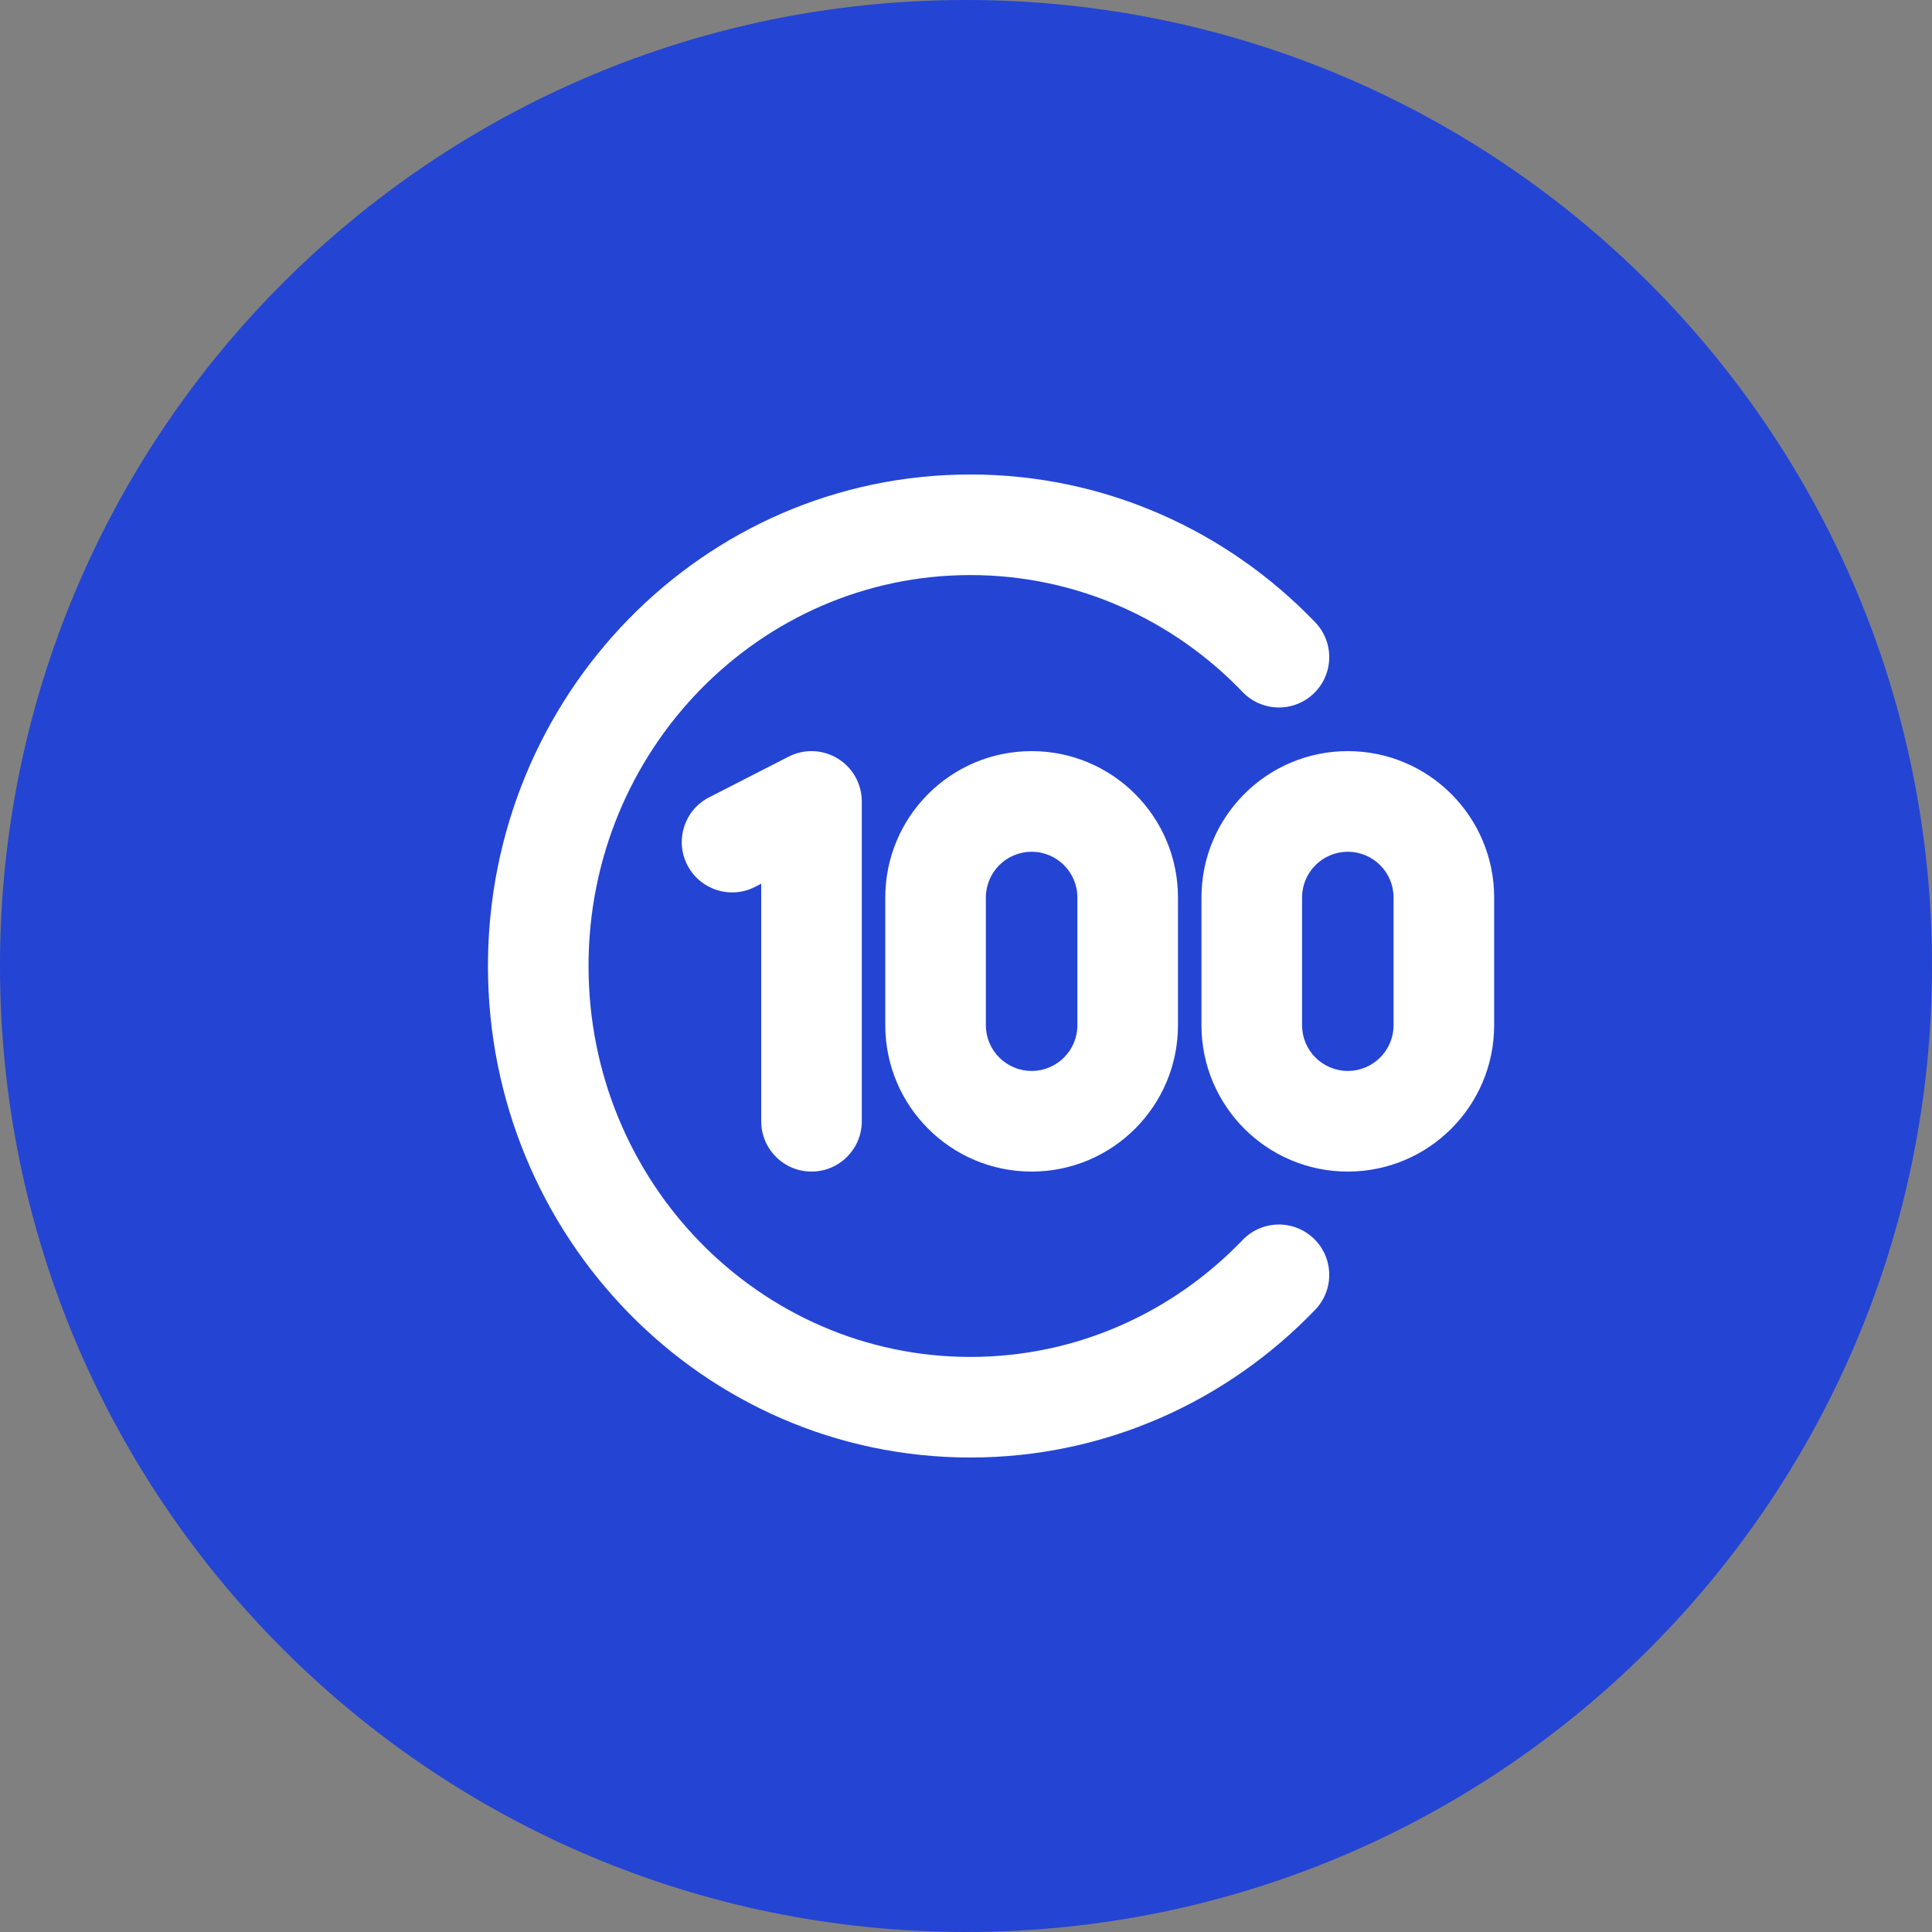 <svg width="32" height="32" viewBox="0 0 32 32" fill="none" xmlns="http://www.w3.org/2000/svg">
<rect x="0" y="0" width="32" height="32" fill="#808080" stroke="none"/>
<path d="M16 32C24.837 32 32 24.837 32 16C32 7.163 24.837 0 16 0C7.163 0 0 7.163 0 16C0 24.837 7.163 32 16 32Z" fill="#2444D4"/>
<path fill-rule="evenodd" clip-rule="evenodd" d="M16.072 9.525C12.596 9.525 9.748 12.408 9.748 16C9.748 19.592 12.596 22.475 16.072 22.475C17.835 22.475 19.432 21.736 20.582 20.538C20.901 20.206 21.428 20.196 21.76 20.514C22.092 20.833 22.103 21.361 21.784 21.693C20.337 23.201 18.313 24.141 16.072 24.141C11.643 24.141 8.082 20.48 8.082 16C8.082 11.52 11.643 7.859 16.072 7.859C18.313 7.859 20.337 8.8 21.784 10.307C22.103 10.639 22.092 11.167 21.76 11.486C21.428 11.804 20.901 11.794 20.582 11.462C19.432 10.264 17.835 9.525 16.072 9.525ZM13.876 12.564C14.123 12.715 14.274 12.984 14.274 13.275V18.571C14.274 19.032 13.901 19.405 13.441 19.405C12.981 19.405 12.608 19.032 12.608 18.571V14.637L12.505 14.69C12.096 14.899 11.594 14.737 11.384 14.327C11.174 13.918 11.336 13.415 11.746 13.206L13.061 12.533C13.32 12.4 13.628 12.412 13.876 12.564ZM14.663 14.866C14.663 13.527 15.748 12.441 17.087 12.441C18.426 12.441 19.511 13.527 19.511 14.866V16.98C19.511 18.319 18.426 19.405 17.087 19.405C15.748 19.405 14.663 18.319 14.663 16.98V14.866ZM17.087 14.108C16.669 14.108 16.329 14.447 16.329 14.866V16.98C16.329 17.399 16.669 17.738 17.087 17.738C17.506 17.738 17.845 17.399 17.845 16.98V14.866C17.845 14.447 17.506 14.108 17.087 14.108ZM19.9 14.866C19.9 13.527 20.985 12.441 22.324 12.441C23.663 12.441 24.748 13.527 24.748 14.866V16.98C24.748 18.319 23.663 19.405 22.324 19.405C20.985 19.405 19.9 18.319 19.9 16.98V14.866ZM22.324 14.108C21.906 14.108 21.566 14.447 21.566 14.866V16.98C21.566 17.399 21.906 17.738 22.324 17.738C22.742 17.738 23.082 17.399 23.082 16.98V14.866C23.082 14.447 22.742 14.108 22.324 14.108Z" fill="white"/>
</svg>
